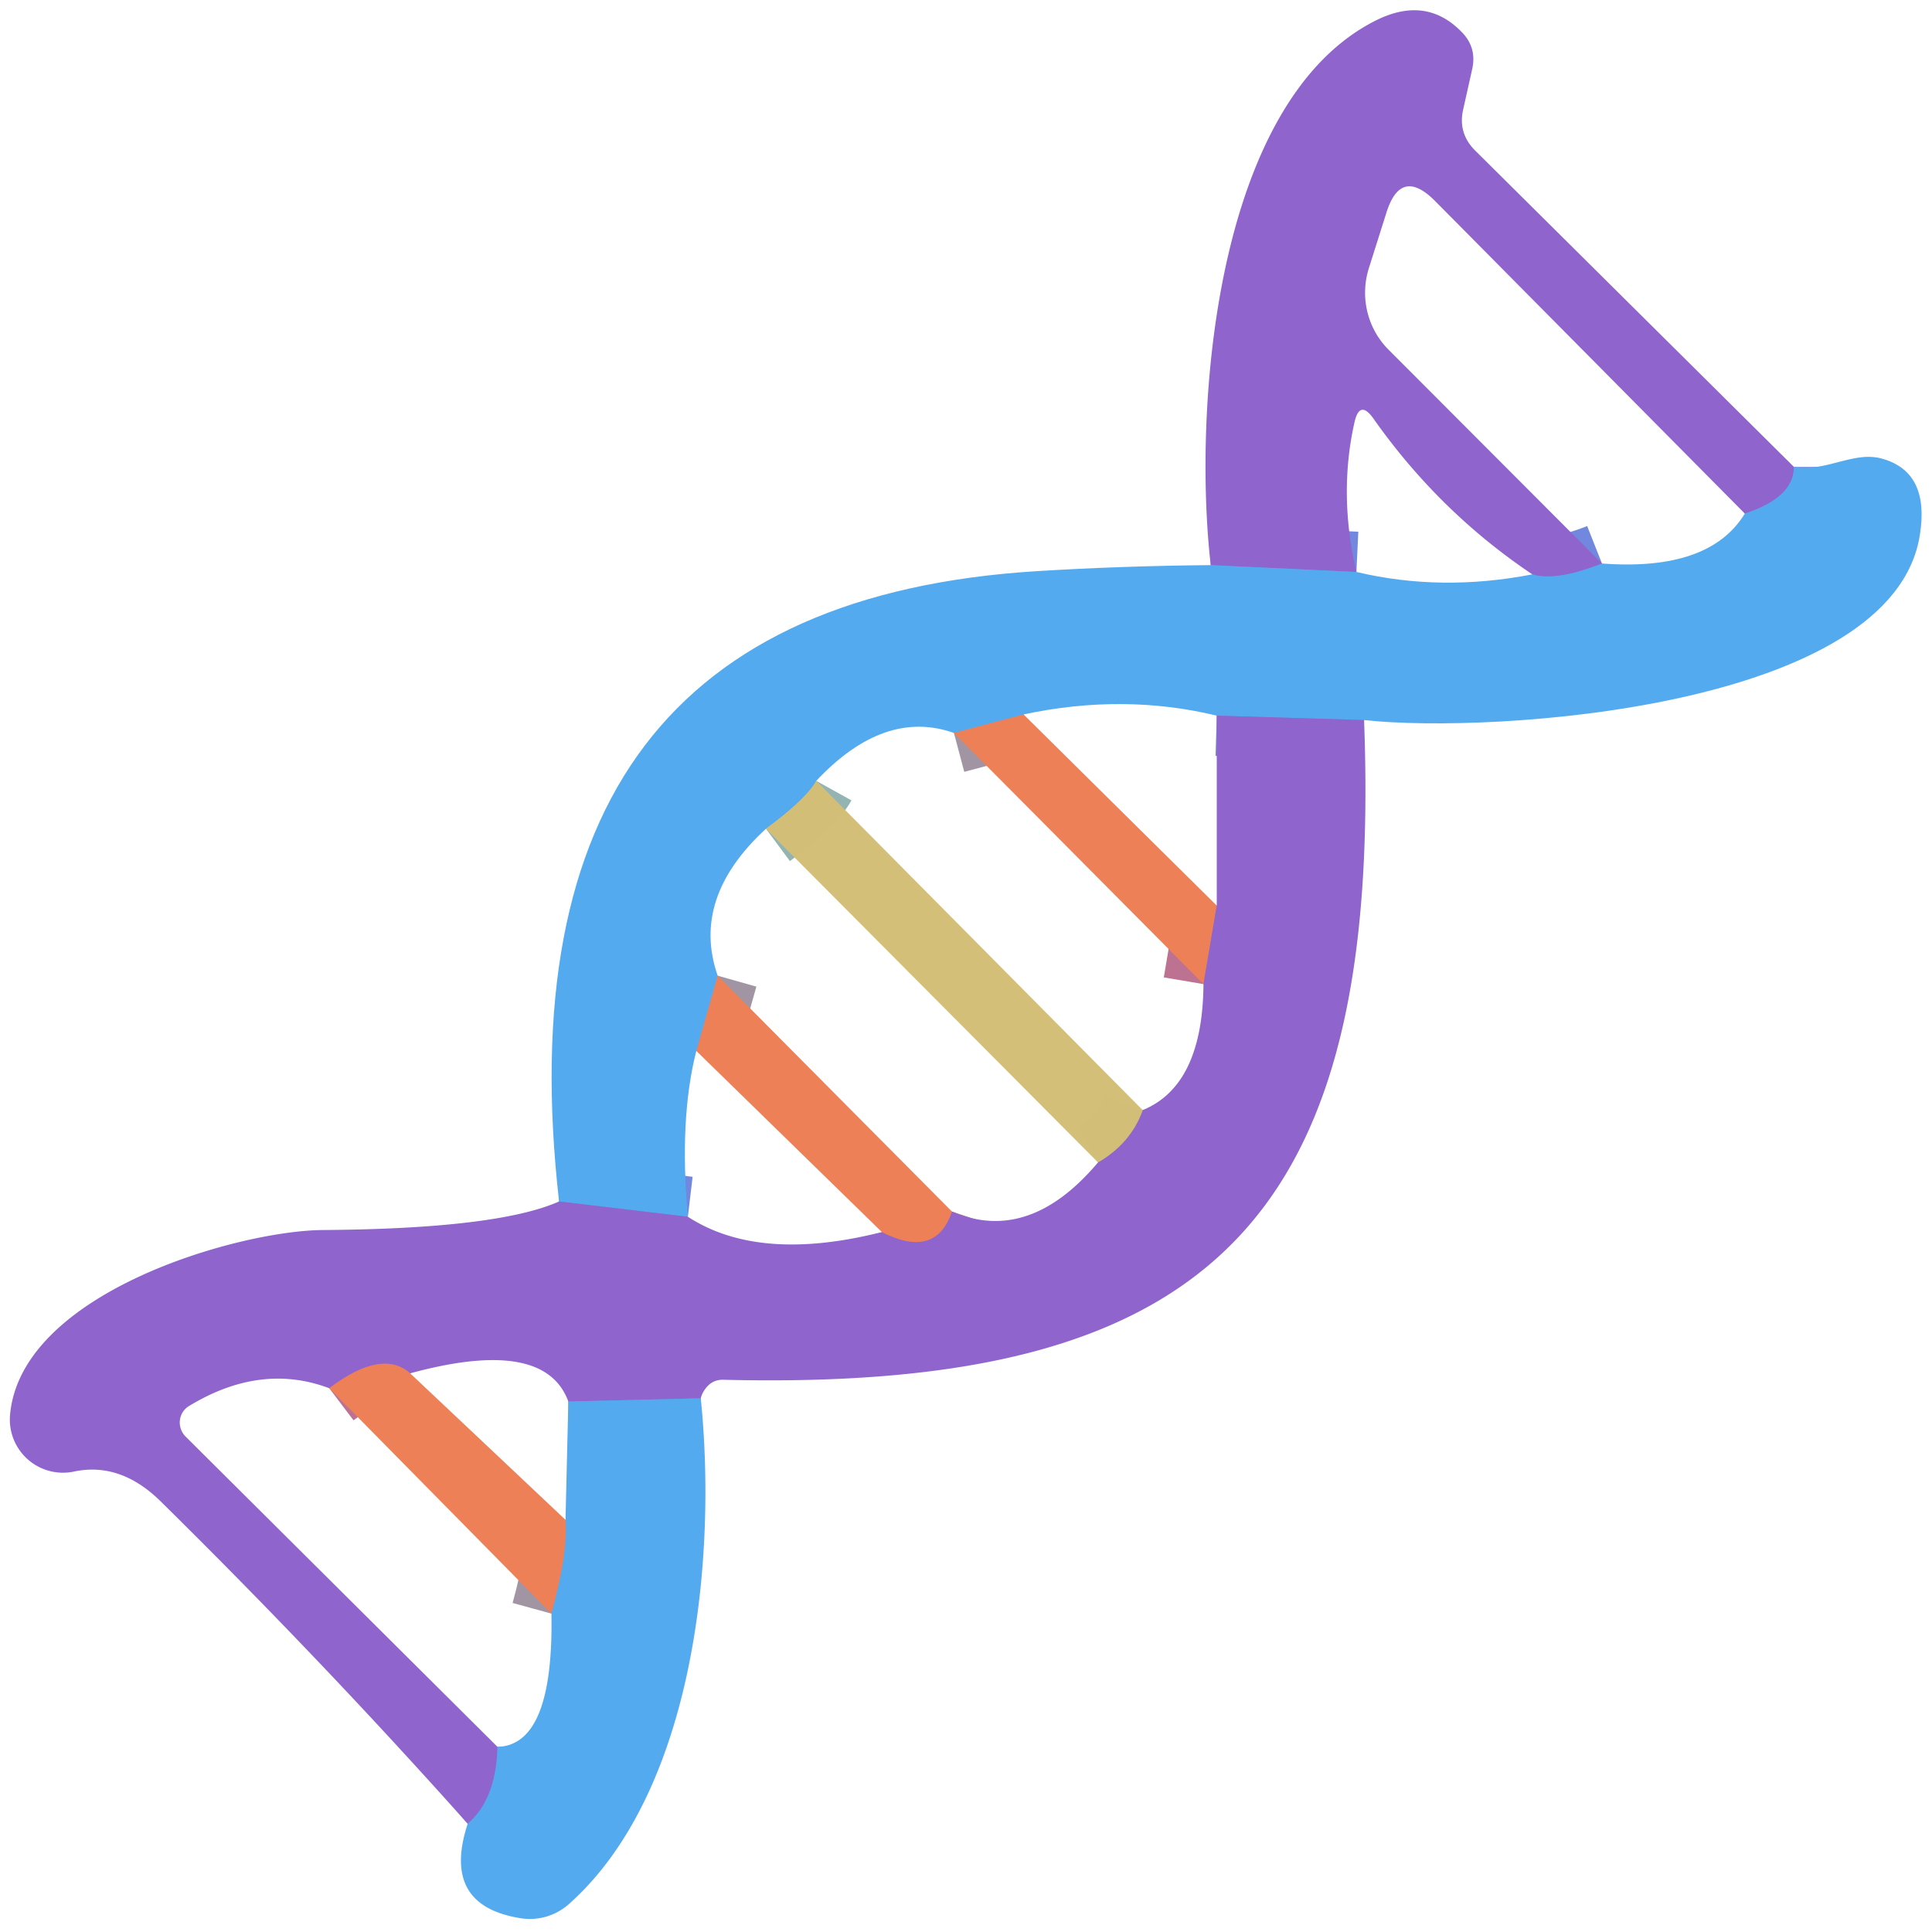 <svg viewBox="0.00 0.00 48.00 48.00" version="1.1" xmlns="http://www.w3.org/2000/svg">
<g stroke-linecap="butt" fill="none" stroke-width="2.00">
<path d="M 44.57 11.60
  Q 44.57 12.36 43.35 12.76" stroke="#7287de"></path>
<path d="M 39.80 14.00
  Q 38.66 14.45 38.07 14.27" stroke="#7287de"></path>
<path d="M 33.70 14.21
  L 30.08 14.04" stroke="#7287de"></path>
<path d="M 33.89 17.89
  L 30.23 17.78" stroke="#7287de"></path>
<path d="M 25.43 17.75
  L 23.70 18.21" stroke="#a195a3"></path>
<path d="M 20.28 19.40
  Q 20.03 19.85 19.03 20.59" stroke-opacity="0.996" stroke="#93b4b3"></path>
<path d="M 17.83 24.24
  L 17.30 26.11" stroke="#a195a3"></path>
<path d="M 17.09 30.23
  L 13.89 29.85" stroke="#7287de"></path>
<path d="M 17.41 34.74
  L 14.12 34.82" stroke="#7287de"></path>
<path d="M 10.19 34.12
  Q 9.49 33.50 8.18 34.49" stroke="#be7292"></path>
<path d="M 12.36 43.40
  Q 12.33 44.70 11.62 45.31" stroke="#7287de"></path>
<path d="M 21.91 30.61
  Q 23.25 31.29 23.65 30.10" stroke="#be7292"></path>
<path d="M 27.28 28.88
  Q 28.10 28.40 28.39 27.58" stroke-opacity="0.996" stroke="#b191a2"></path>
<path d="M 30.23 22.50
  L 29.90 24.45" stroke="#be7292"></path>
<path d="M 14.05 37.76
  Q 14.12 38.56 13.70 40.09" stroke="#a195a3"></path>
</g>
<path d="M 44.57 11.60
  Q 44.57 12.36 43.35 12.76
  L 35.66 5.00
  Q 34.80 4.13 34.44 5.30
  L 34.01 6.66
  A 2.02 2.00 -58.9 0 0 34.50 8.69
  L 39.80 14.00
  Q 38.66 14.45 38.07 14.27
  Q 35.76 12.72 34.13 10.41
  Q 33.78 9.91 33.65 10.50
  Q 33.25 12.29 33.70 14.21
  L 30.08 14.04
  C 29.64 10.19 30.16 2.48 34.22 0.49
  Q 35.44 -0.10 36.31 0.79
  Q 36.69 1.17 36.58 1.70
  L 36.35 2.73
  Q 36.22 3.32 36.66 3.75
  L 44.57 11.60
  Z" fill="#8f64cc"></path>
<path d="M 33.89 17.89
  L 30.23 17.78
  Q 27.91 17.22 25.43 17.75
  L 23.70 18.21
  Q 21.97 17.60 20.28 19.40
  Q 20.03 19.85 19.03 20.59
  Q 17.16 22.31 17.83 24.24
  L 17.30 26.11
  Q 16.87 27.79 17.09 30.23
  L 13.89 29.85
  Q 12.21 15.03 25.76 14.19
  Q 27.86 14.06 30.08 14.04
  L 33.70 14.21
  Q 35.80 14.71 38.07 14.27
  Q 38.66 14.45 39.80 14.00
  Q 42.47 14.20 43.35 12.76
  Q 44.57 12.36 44.57 11.60
  C 45.39 11.74 46.08 11.17 46.81 11.41
  Q 47.94 11.76 47.70 13.28
  C 47.04 17.60 37.08 18.24 33.89 17.89
  Z" fill="#54aaef"></path>
<path d="M 25.43 17.75
  L 30.23 22.50
  L 29.90 24.45
  L 23.70 18.21
  L 25.43 17.75
  Z" fill="#ed8057"></path>
<path d="M 30.23 17.78
  L 33.89 17.89
  C 34.35 30.23 30.18 34.58 17.98 34.28
  Q 17.69 34.27 17.52 34.51
  Q 17.44 34.62 17.41 34.74
  L 14.12 34.82
  Q 13.53 33.21 10.19 34.12
  Q 9.49 33.50 8.18 34.49
  Q 6.48 33.85 4.70 34.93
  A 0.49 0.48 51.9 0 0 4.61 35.69
  L 12.36 43.40
  Q 12.33 44.70 11.62 45.31
  Q 7.96 41.21 3.97 37.28
  Q 2.98 36.32 1.84 36.56
  A 1.32 1.32 0.0 0 1 0.25 35.15
  C 0.52 32.12 5.89 30.58 8.01 30.56
  Q 12.36 30.53 13.89 29.85
  L 17.09 30.23
  Q 18.86 31.38 21.91 30.61
  Q 23.25 31.29 23.65 30.10
  Q 25.56 30.92 27.28 28.88
  Q 28.10 28.40 28.39 27.58
  Q 29.88 26.97 29.90 24.45
  L 30.23 22.50
  L 30.23 17.78
  Z" fill="#8f64cc"></path>
<path d="M 20.28 19.40
  L 28.39 27.58
  Q 28.10 28.40 27.28 28.88
  L 19.03 20.59
  Q 20.03 19.85 20.28 19.40
  Z" fill-opacity="0.992" fill="#d3be77"></path>
<path d="M 17.83 24.24
  L 23.65 30.10
  Q 23.25 31.29 21.91 30.61
  L 17.30 26.11
  L 17.83 24.24
  Z" fill="#ed8057"></path>
<path d="M 10.19 34.12
  L 14.05 37.76
  Q 14.12 38.56 13.70 40.09
  L 8.18 34.49
  Q 9.49 33.50 10.19 34.12
  Z" fill="#ed8057"></path>
<path d="M 14.12 34.82
  L 17.41 34.74
  C 17.81 38.63 17.28 44.51 14.13 47.31
  A 1.46 1.45 -61.4 0 1 12.95 47.66
  Q 10.95 47.35 11.62 45.31
  Q 12.33 44.70 12.36 43.40
  Q 13.76 43.36 13.70 40.09
  Q 14.12 38.56 14.05 37.76
  L 14.12 34.82
  Z" fill="#54aaef"></path>
</svg>

